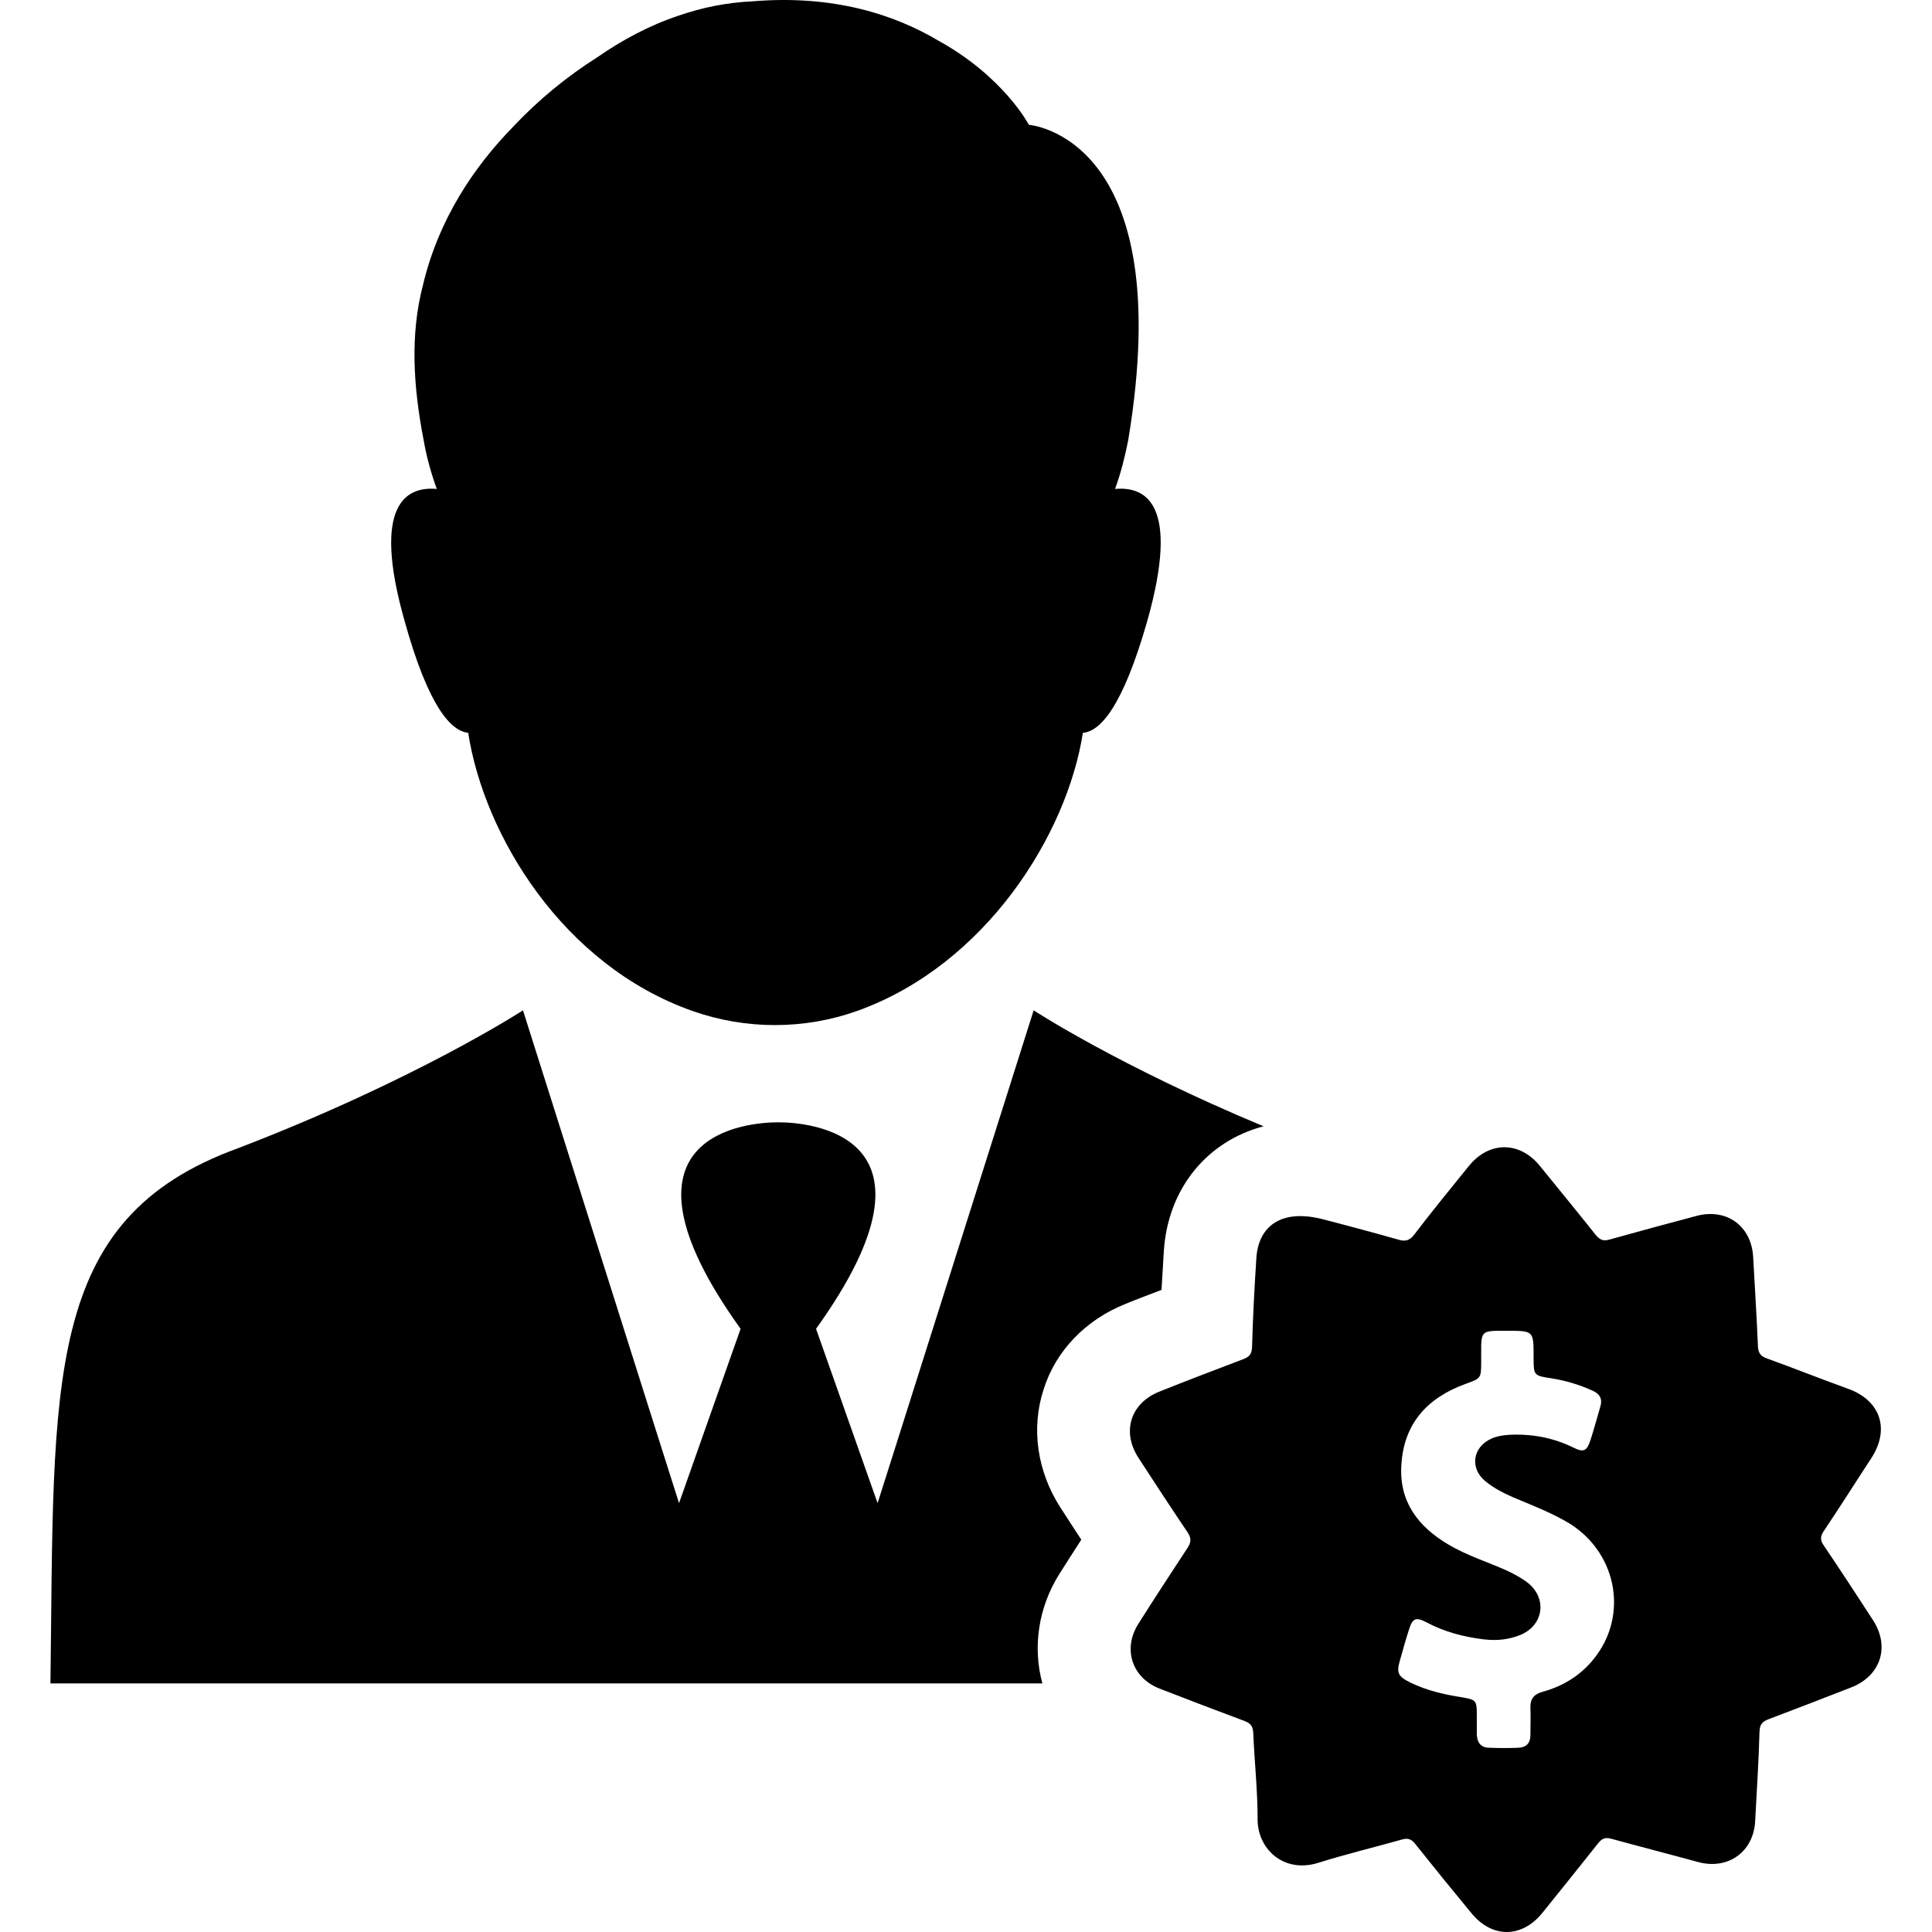 <?xml version="1.0" encoding="iso-8859-1"?>
<!-- Uploaded to: SVG Repo, www.svgrepo.com, Generator: SVG Repo Mixer Tools -->
<svg fill="#000000" height="800px" width="800px" version="1.1" id="Capa_1" xmlns="http://www.w3.org/2000/svg" xmlns:xlink="http://www.w3.org/1999/xlink" 
	 viewBox="0 0 486.535 486.535" xml:space="preserve">
<g>
	<g>
		<g>
			<path d="M117.903,184.535c4,25.8,23.8,58.6,56.6,70.1c13.4,4.7,28.1,4.7,41.5-0.1c32.2-11.6,52.7-44.3,56.7-70
				c4.3-0.3,10-6.4,16.2-28.1c8.4-29.7-0.5-34-8.1-33.3c1.5-4.1,2.5-8.2,3.3-12.2c12.8-76.8-25-79.5-25-79.5s-6.3-12.1-22.8-21.2
				c-11.1-6.6-26.5-11.6-46.8-9.9c-6.6,0.3-12.8,1.6-18.6,3.6l0,0c-7.5,2.5-14.3,6.2-20.5,10.5c-7.6,4.8-14.8,10.7-21.1,17.4
				c-10,10.2-18.9,23.5-22.8,40c-3.2,12.3-2.5,25.2,0.2,39.1l0,0c0.7,4,1.8,8.1,3.3,12.2c-7.6-0.7-16.5,3.7-8.1,33.3
				C107.903,178.035,113.603,184.135,117.903,184.535z"/>
		</g>
		<g>
			<path d="M283.503,328.335c2.9-1.2,5.9-2.3,9-3.5c0.2-3.5,0.4-6.8,0.6-10c1.1-15.7,11-27.5,25.1-31.2
				c-36.5-15.2-57.9-29.2-57.9-29.2l-34.6,109.3l-4.7,14.8l-15.5-43.9c35.6-49.6-2.7-52-9.3-52l0,0h-0.1h-0.1h-0.1h-0.1l0,0
				c-6.6,0-44.9,2.4-9.3,52l-15.5,43.9l-4.7-14.8l-34.6-109.3c0,0-26.9,17.5-71.7,34.7c-49.4,17.9-46.3,58.6-47.3,134.8h183.1h0.4
				h66.3c-2.5-9.2-1-19.2,4.3-27.6c1.8-2.8,3.6-5.7,5.5-8.6c-1.8-2.7-3.5-5.4-5.2-8c-5.9-9.1-7.5-20-4.3-29.8
				C265.803,340.235,273.403,332.335,283.503,328.335z"/>
		</g>
		<g>
			<g>
				<path d="M471.703,408.035c-4.1-6.3-8.2-12.6-12.4-18.8c-1-1.4-0.9-2.4,0-3.7c4.1-6.1,8-12.3,12-18.4c4.7-7.3,2.2-14.5-5.9-17.4
					c-6.9-2.5-13.7-5.2-20.6-7.7c-1.4-0.5-2-1.3-2.1-2.9c-0.3-7.5-0.8-15-1.2-22.5c-0.4-7.9-6.7-12.5-14.4-10.4
					c-7.2,1.9-14.5,3.9-21.7,5.9c-1.7,0.5-2.5,0.1-3.6-1.2c-4.6-5.8-9.3-11.5-14-17.3c-5.1-6.3-12.8-6.3-17.9,0
					c-4.6,5.7-9.3,11.4-13.7,17.2c-1.2,1.6-2.3,1.9-4.2,1.3c-7.1-2-14.2-3.9-19.3-5.2c-9.9-2.4-15.7,1.7-16.3,9.7
					c-0.5,7.6-0.9,15.2-1.1,22.7c-0.1,1.6-0.6,2.3-2.1,2.9c-7.1,2.7-14.2,5.4-21.2,8.2c-7.3,2.9-9.6,10.1-5.3,16.7
					c4.1,6.3,8.2,12.6,12.4,18.8c0.9,1.4,0.9,2.4,0,3.8c-4.2,6.4-8.4,12.8-12.5,19.3c-3.9,6.3-1.5,13.5,5.4,16.2
					c7.2,2.8,14.3,5.5,21.5,8.2c1.5,0.6,2,1.3,2.1,2.9c0.3,7.2,1.1,14.5,1.1,21.7c-0.1,7.4,6.4,13.8,15.2,11.1
					c7-2.2,14.1-3.9,21.2-5.9c1.4-0.4,2.3-0.1,3.2,1c4.7,5.9,9.4,11.7,14.2,17.5c5.2,6.4,12.7,6.4,17.9,0
					c4.7-5.8,9.4-11.7,14.1-17.6c0.9-1.1,1.7-1.5,3.2-1.1c7.3,2,14.7,3.9,22,5.9c7.5,2,13.9-2.6,14.3-10.3
					c0.4-7.6,0.9-15.2,1.1-22.7c0.1-1.8,0.8-2.4,2.3-3c6.9-2.6,13.9-5.3,20.8-8C473.603,422.035,476.003,414.735,471.703,408.035z
					 M401.303,417.835c-3.3,4.1-7.7,6.8-12.8,8.2c-2.2,0.6-3.2,1.8-3.1,4.1c0.1,2.3,0,4.5,0,6.8c0,2-1,3.1-3,3.2
					c-2.4,0.1-4.9,0.1-7.3,0c-2.1,0-3.1-1.2-3.2-3.3c0-1.7,0-3.3,0-5c0-3.6-0.2-3.8-3.7-4.4c-4.5-0.7-8.9-1.7-13-3.7
					c-3.2-1.6-3.6-2.4-2.6-5.8c0.7-2.5,1.4-5,2.2-7.5c0.9-2.9,1.7-3.3,4.4-1.9c4.5,2.4,9.4,3.7,14.4,4.3c3.3,0.4,6.4,0.1,9.5-1.2
					c5.6-2.5,6.5-9,1.8-12.9c-1.6-1.3-3.5-2.3-5.4-3.2c-4.9-2.2-10.1-3.8-14.8-6.6c-7.6-4.5-12.4-10.8-11.8-20
					c0.6-10.4,6.5-16.9,16.1-20.4c3.9-1.4,4-1.4,4-5.5c0-1.4,0-2.8,0-4.2c0.1-3.1,0.6-3.6,3.7-3.7c1,0,1.9,0,2.9,0
					c6.6,0,6.6,0,6.6,6.6c0,4.7,0,4.7,4.7,5.4c3.6,0.6,6.9,1.6,10.2,3.1c1.8,0.8,2.5,2.1,1.9,4c-0.8,2.8-1.6,5.7-2.5,8.5
					c-0.9,2.7-1.7,3.1-4.3,1.8c-5.1-2.5-10.5-3.5-16.2-3.2c-1.5,0.1-2.9,0.3-4.3,0.9c-4.9,2.1-5.7,7.6-1.5,10.9c2.1,1.7,4.5,2.9,7,4
					c4.3,1.8,8.7,3.5,12.8,5.8C407.003,390.035,410.503,406.535,401.303,417.835z"/>
			</g>
		</g>
	</g>
</g>
</svg>